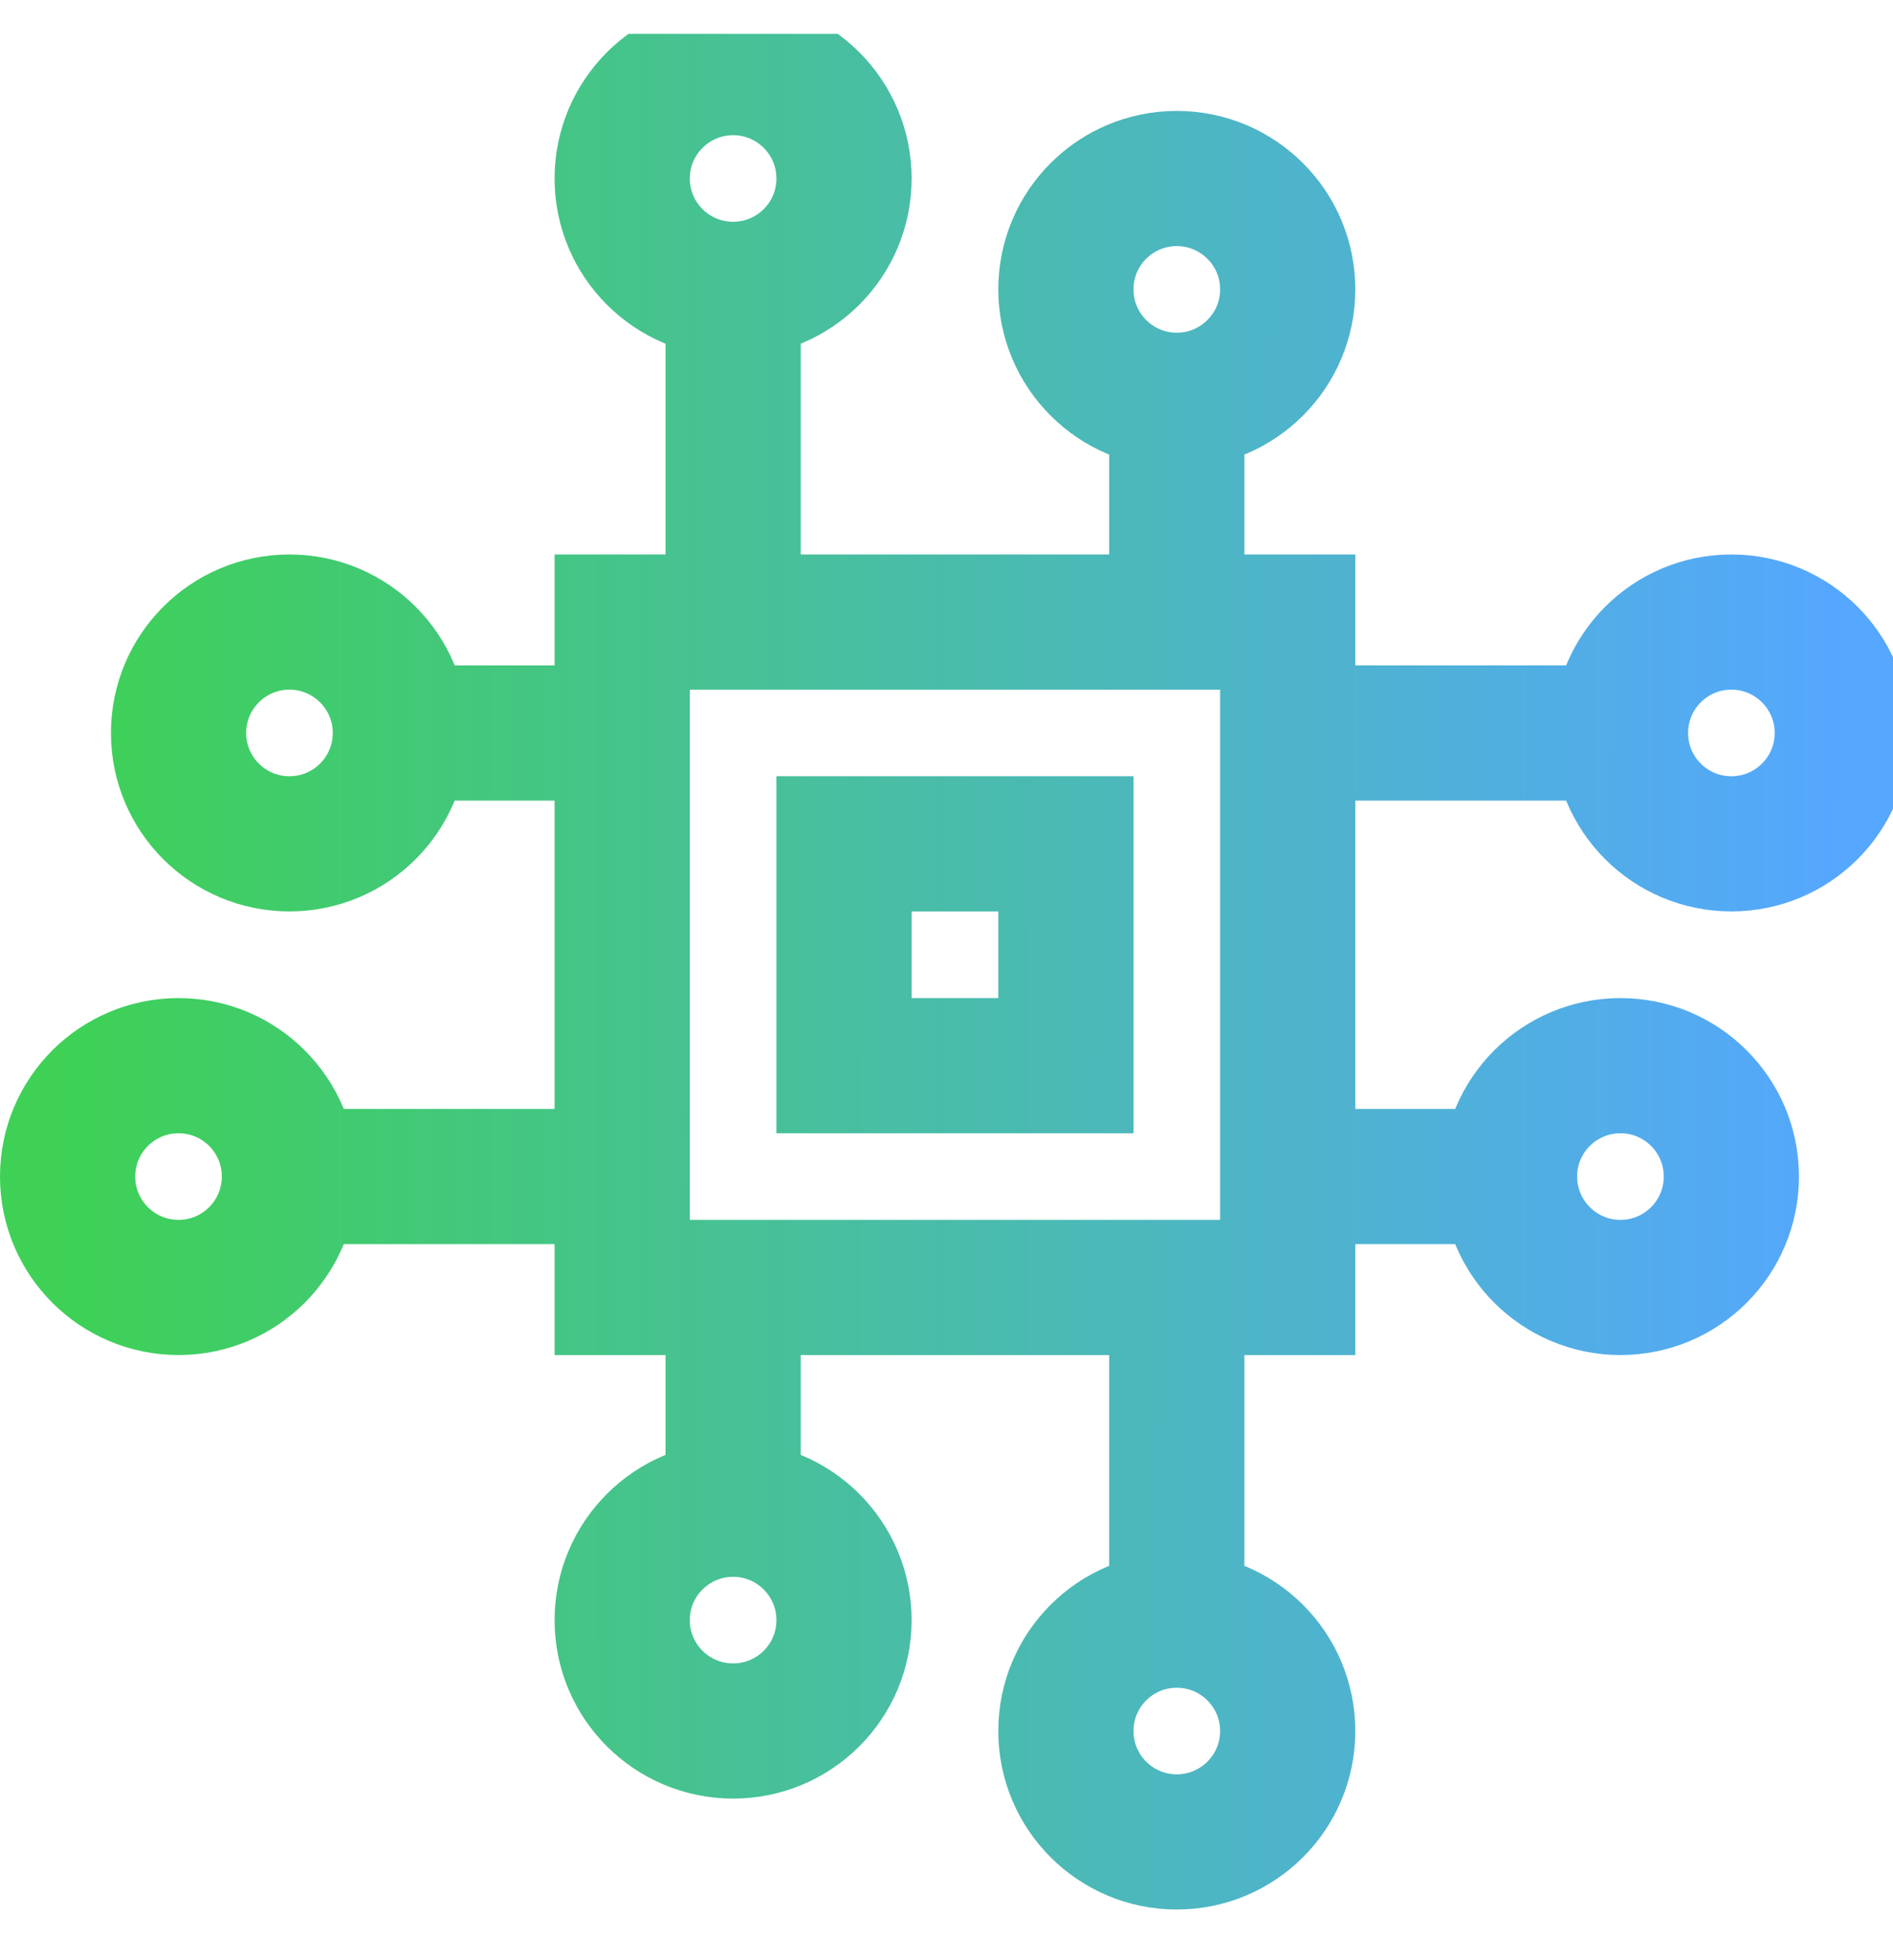<?xml version="1.0" encoding="UTF-8"?>
<svg xmlns="http://www.w3.org/2000/svg" width="28" height="29" viewBox="0 0 28 29" fill="none">
  <g clip-path="url(#clip0_7074_19106)">
    <path d="M10.844 4.281C11.75 4.281 12.484 3.547 12.484 2.641C12.484 1.735 11.75 1 10.844 1C9.938 1 9.203 1.735 9.203 2.641C9.203 3.547 9.938 4.281 10.844 4.281ZM10.844 4.281L10.844 9.203M17.406 5.922C18.312 5.922 19.047 5.187 19.047 4.281C19.047 3.375 18.312 2.641 17.406 2.641C16.5 2.641 15.766 3.375 15.766 4.281C15.766 5.187 16.5 5.922 17.406 5.922ZM17.406 5.922L17.406 9.203M4.281 17.406C4.281 16.5 3.547 15.766 2.641 15.766C1.735 15.766 1 16.5 1 17.406C1 18.312 1.735 19.047 2.641 19.047C3.547 19.047 4.281 18.312 4.281 17.406ZM4.281 17.406H9.203M5.922 10.844C5.922 9.938 5.187 9.203 4.281 9.203C3.375 9.203 2.641 9.938 2.641 10.844C2.641 11.75 3.375 12.484 4.281 12.484C5.187 12.484 5.922 11.75 5.922 10.844ZM5.922 10.844H9.203M17.406 23.969C16.5 23.969 15.766 24.703 15.766 25.609C15.766 26.515 16.5 27.25 17.406 27.25C18.312 27.25 19.047 26.515 19.047 25.609C19.047 24.703 18.312 23.969 17.406 23.969ZM17.406 23.969L17.406 19.047M10.844 22.328C9.938 22.328 9.203 23.063 9.203 23.969C9.203 24.875 9.938 25.609 10.844 25.609C11.75 25.609 12.484 24.875 12.484 23.969C12.484 23.063 11.75 22.328 10.844 22.328ZM10.844 22.328V19.047M23.969 10.844C23.969 11.75 24.703 12.484 25.609 12.484C26.515 12.484 27.25 11.75 27.25 10.844C27.25 9.938 26.515 9.203 25.609 9.203C24.703 9.203 23.969 9.938 23.969 10.844ZM23.969 10.844L19.047 10.844M22.328 17.406C22.328 18.312 23.063 19.047 23.969 19.047C24.875 19.047 25.609 18.312 25.609 17.406C25.609 16.5 24.875 15.766 23.969 15.766C23.063 15.766 22.328 16.5 22.328 17.406ZM22.328 17.406L19.047 17.406M19.047 19.047H9.203V9.203H19.047V19.047ZM15.766 15.766H12.484V12.484H15.766V15.766Z" stroke="url(#paint0_linear_7074_19106)" stroke-width="2" stroke-miterlimit="10"></path>
  </g>
  <defs>
    <linearGradient id="paint0_linear_7074_19106" x1="1" y1="17.806" x2="27.25" y2="17.822" gradientUnits="userSpaceOnUse">
      <stop stop-color="#3ED156"></stop>
      <stop offset="1" stop-color="#55A7FF"></stop>
    </linearGradient>
    <clipPath id="clip0_7074_19106">
      <rect width="28" height="28" fill="white" transform="translate(0 0.5)"></rect>
    </clipPath>
  </defs>
</svg>
